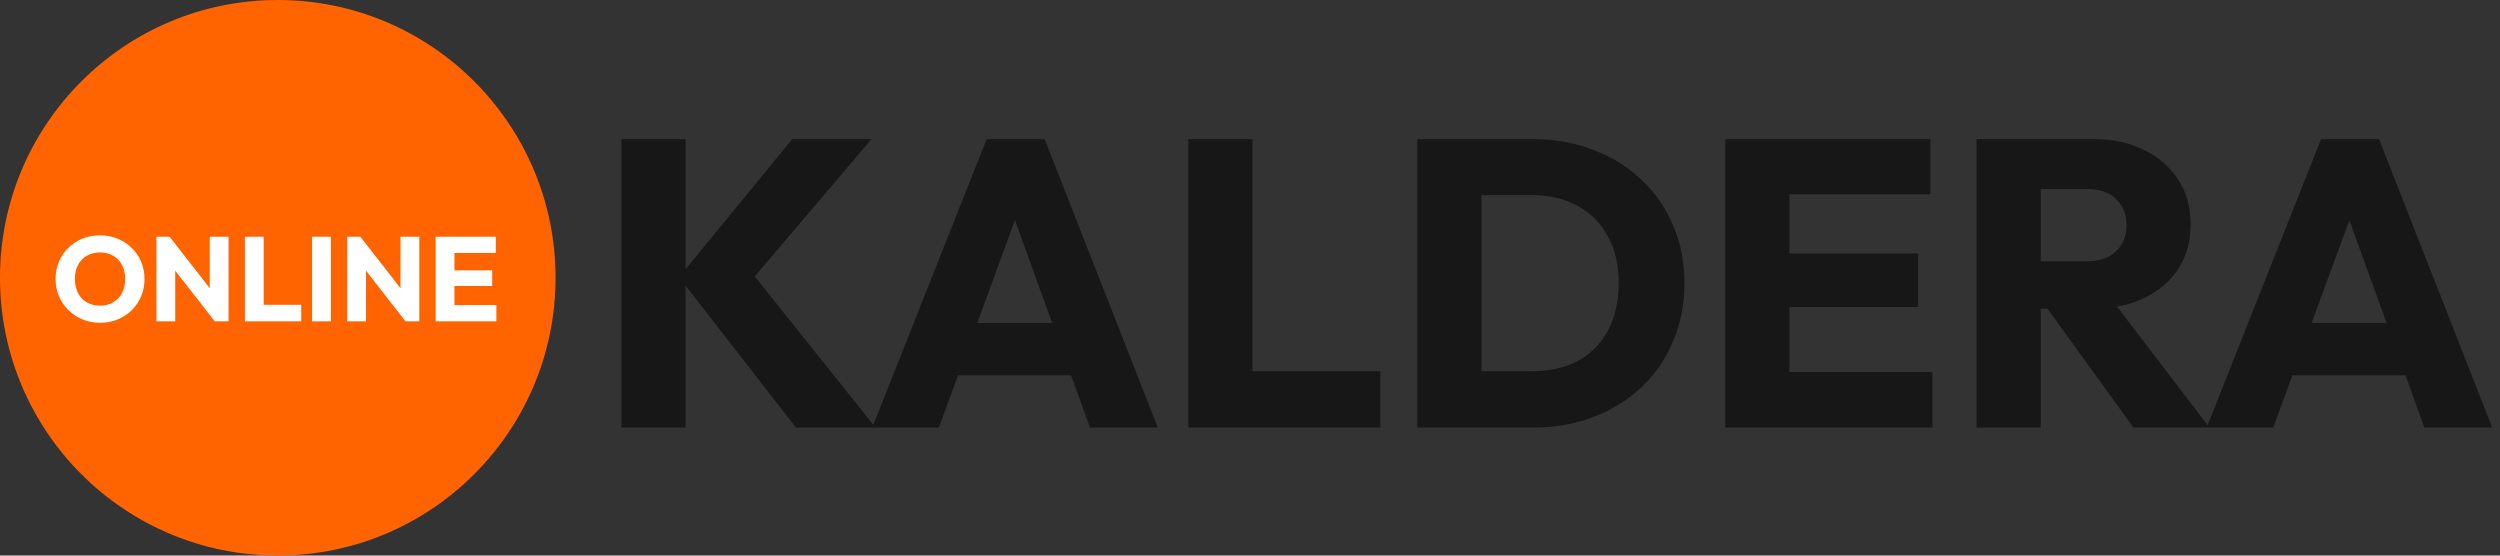 <?xml version="1.0" encoding="UTF-8"?>
<svg xmlns="http://www.w3.org/2000/svg" width="918" height="204" viewBox="0 0 918 204" fill="none">
  <rect x="0" y="0" width="918" height="204" fill="#333333" stroke="none"/>
  <path d="M292.25 157L249.35 101.8L290.9 51.1H320L273.2 106.15V96.55L321.5 157H292.25ZM228.2 157V51.1H251.75V157H228.2ZM320.299 157L362.299 51.1H383.599L425.149 157H400.249L368.449 69.1H376.999L344.749 157H320.299ZM344.149 137.8V118.6H401.899V137.8H344.149ZM436.354 157V51.1H459.904V157H436.354ZM454.504 157V136.3H506.854V157H454.504ZM536.336 157V136.3H562.586C568.986 136.3 574.586 135.05 579.386 132.55C584.186 129.95 587.886 126.2 590.486 121.3C593.086 116.4 594.386 110.6 594.386 103.9C594.386 97.2 593.036 91.45 590.336 86.65C587.736 81.85 584.036 78.15 579.236 75.55C574.536 72.95 568.986 71.65 562.586 71.65H535.586V51.1H562.886C570.886 51.1 578.236 52.4 584.936 55C591.736 57.5 597.636 61.15 602.636 65.95C607.736 70.65 611.636 76.25 614.336 82.75C617.136 89.15 618.536 96.25 618.536 104.05C618.536 111.75 617.136 118.85 614.336 125.35C611.636 131.85 607.786 137.45 602.786 142.15C597.786 146.85 591.886 150.5 585.086 153.1C578.386 155.7 571.086 157 563.186 157H536.336ZM520.436 157V51.1H543.986V157H520.436ZM633.522 157V51.1H657.072V157H633.522ZM651.522 157V136.6H709.572V157H651.522ZM651.522 112.75V93.1H704.322V112.75H651.522ZM651.522 71.35V51.1H708.822V71.35H651.522ZM743.807 113.35V95.95H766.157C770.857 95.95 774.457 94.75 776.957 92.35C779.557 89.95 780.857 86.7 780.857 82.6C780.857 78.8 779.607 75.65 777.107 73.15C774.607 70.65 771.007 69.4 766.307 69.4H743.807V51.1H769.007C776.007 51.1 782.157 52.45 787.457 55.15C792.757 57.75 796.907 61.4 799.907 66.1C802.907 70.8 804.407 76.2 804.407 82.3C804.407 88.5 802.907 93.95 799.907 98.65C796.907 103.25 792.707 106.85 787.307 109.45C781.907 112.05 775.557 113.35 768.257 113.35H743.807ZM725.807 157V51.1H749.357V157H725.807ZM783.407 157L750.407 111.4L772.007 105.55L811.307 157H783.407ZM810.289 157L852.289 51.1H873.589L915.139 157H890.239L858.439 69.1H866.989L834.739 157H810.289ZM834.139 137.8V118.6H891.889V137.8H834.139Z" fill="#181717"></path>
  <circle cx="102" cy="102" r="102" fill="#FF6401"></circle>
  <path d="M36.82 118.528C34.473 118.528 32.303 118.117 30.308 117.296C28.343 116.475 26.612 115.331 25.116 113.864C23.62 112.397 22.461 110.696 21.64 108.76C20.819 106.795 20.408 104.683 20.408 102.424C20.408 100.136 20.819 98.024 21.64 96.088C22.461 94.152 23.605 92.465 25.072 91.028C26.539 89.561 28.255 88.432 30.22 87.64C32.215 86.819 34.385 86.408 36.732 86.408C39.049 86.408 41.191 86.819 43.156 87.64C45.151 88.432 46.881 89.561 48.348 91.028C49.844 92.465 51.003 94.167 51.824 96.132C52.645 98.068 53.056 100.18 53.056 102.468C53.056 104.727 52.645 106.839 51.824 108.804C51.003 110.74 49.859 112.441 48.392 113.908C46.925 115.345 45.195 116.475 43.2 117.296C41.235 118.117 39.108 118.528 36.82 118.528ZM36.732 112.236C38.58 112.236 40.193 111.825 41.572 111.004C42.98 110.183 44.065 109.039 44.828 107.572C45.591 106.076 45.972 104.36 45.972 102.424C45.972 100.957 45.752 99.637 45.312 98.464C44.872 97.261 44.241 96.235 43.42 95.384C42.599 94.504 41.616 93.844 40.472 93.404C39.357 92.935 38.111 92.7 36.732 92.7C34.884 92.7 33.256 93.111 31.848 93.932C30.469 94.724 29.399 95.853 28.636 97.32C27.873 98.757 27.492 100.459 27.492 102.424C27.492 103.891 27.712 105.225 28.152 106.428C28.592 107.631 29.208 108.672 30 109.552C30.821 110.403 31.804 111.063 32.948 111.532C34.092 112.001 35.353 112.236 36.732 112.236ZM57.441 118V86.936H62.281L64.349 93.14V118H57.441ZM78.869 118L60.565 94.548L62.281 86.936L80.585 110.388L78.869 118ZM78.869 118L77.021 111.796V86.936H83.929V118H78.869ZM89.926 118V86.936H96.834V118H89.926ZM95.25 118V111.928H110.606V118H95.25ZM114.59 118V86.936H121.498V118H114.59ZM127.48 118V86.936H132.32L134.388 93.14V118H127.48ZM148.908 118L130.604 94.548L132.32 86.936L150.624 110.388L148.908 118ZM148.908 118L147.06 111.796V86.936H153.968V118H148.908ZM159.965 118V86.936H166.873V118H159.965ZM165.245 118V112.016H182.273V118H165.245ZM165.245 105.02V99.256H180.733V105.02H165.245ZM165.245 92.876V86.936H182.053V92.876H165.245Z" fill="white"></path>
</svg>
